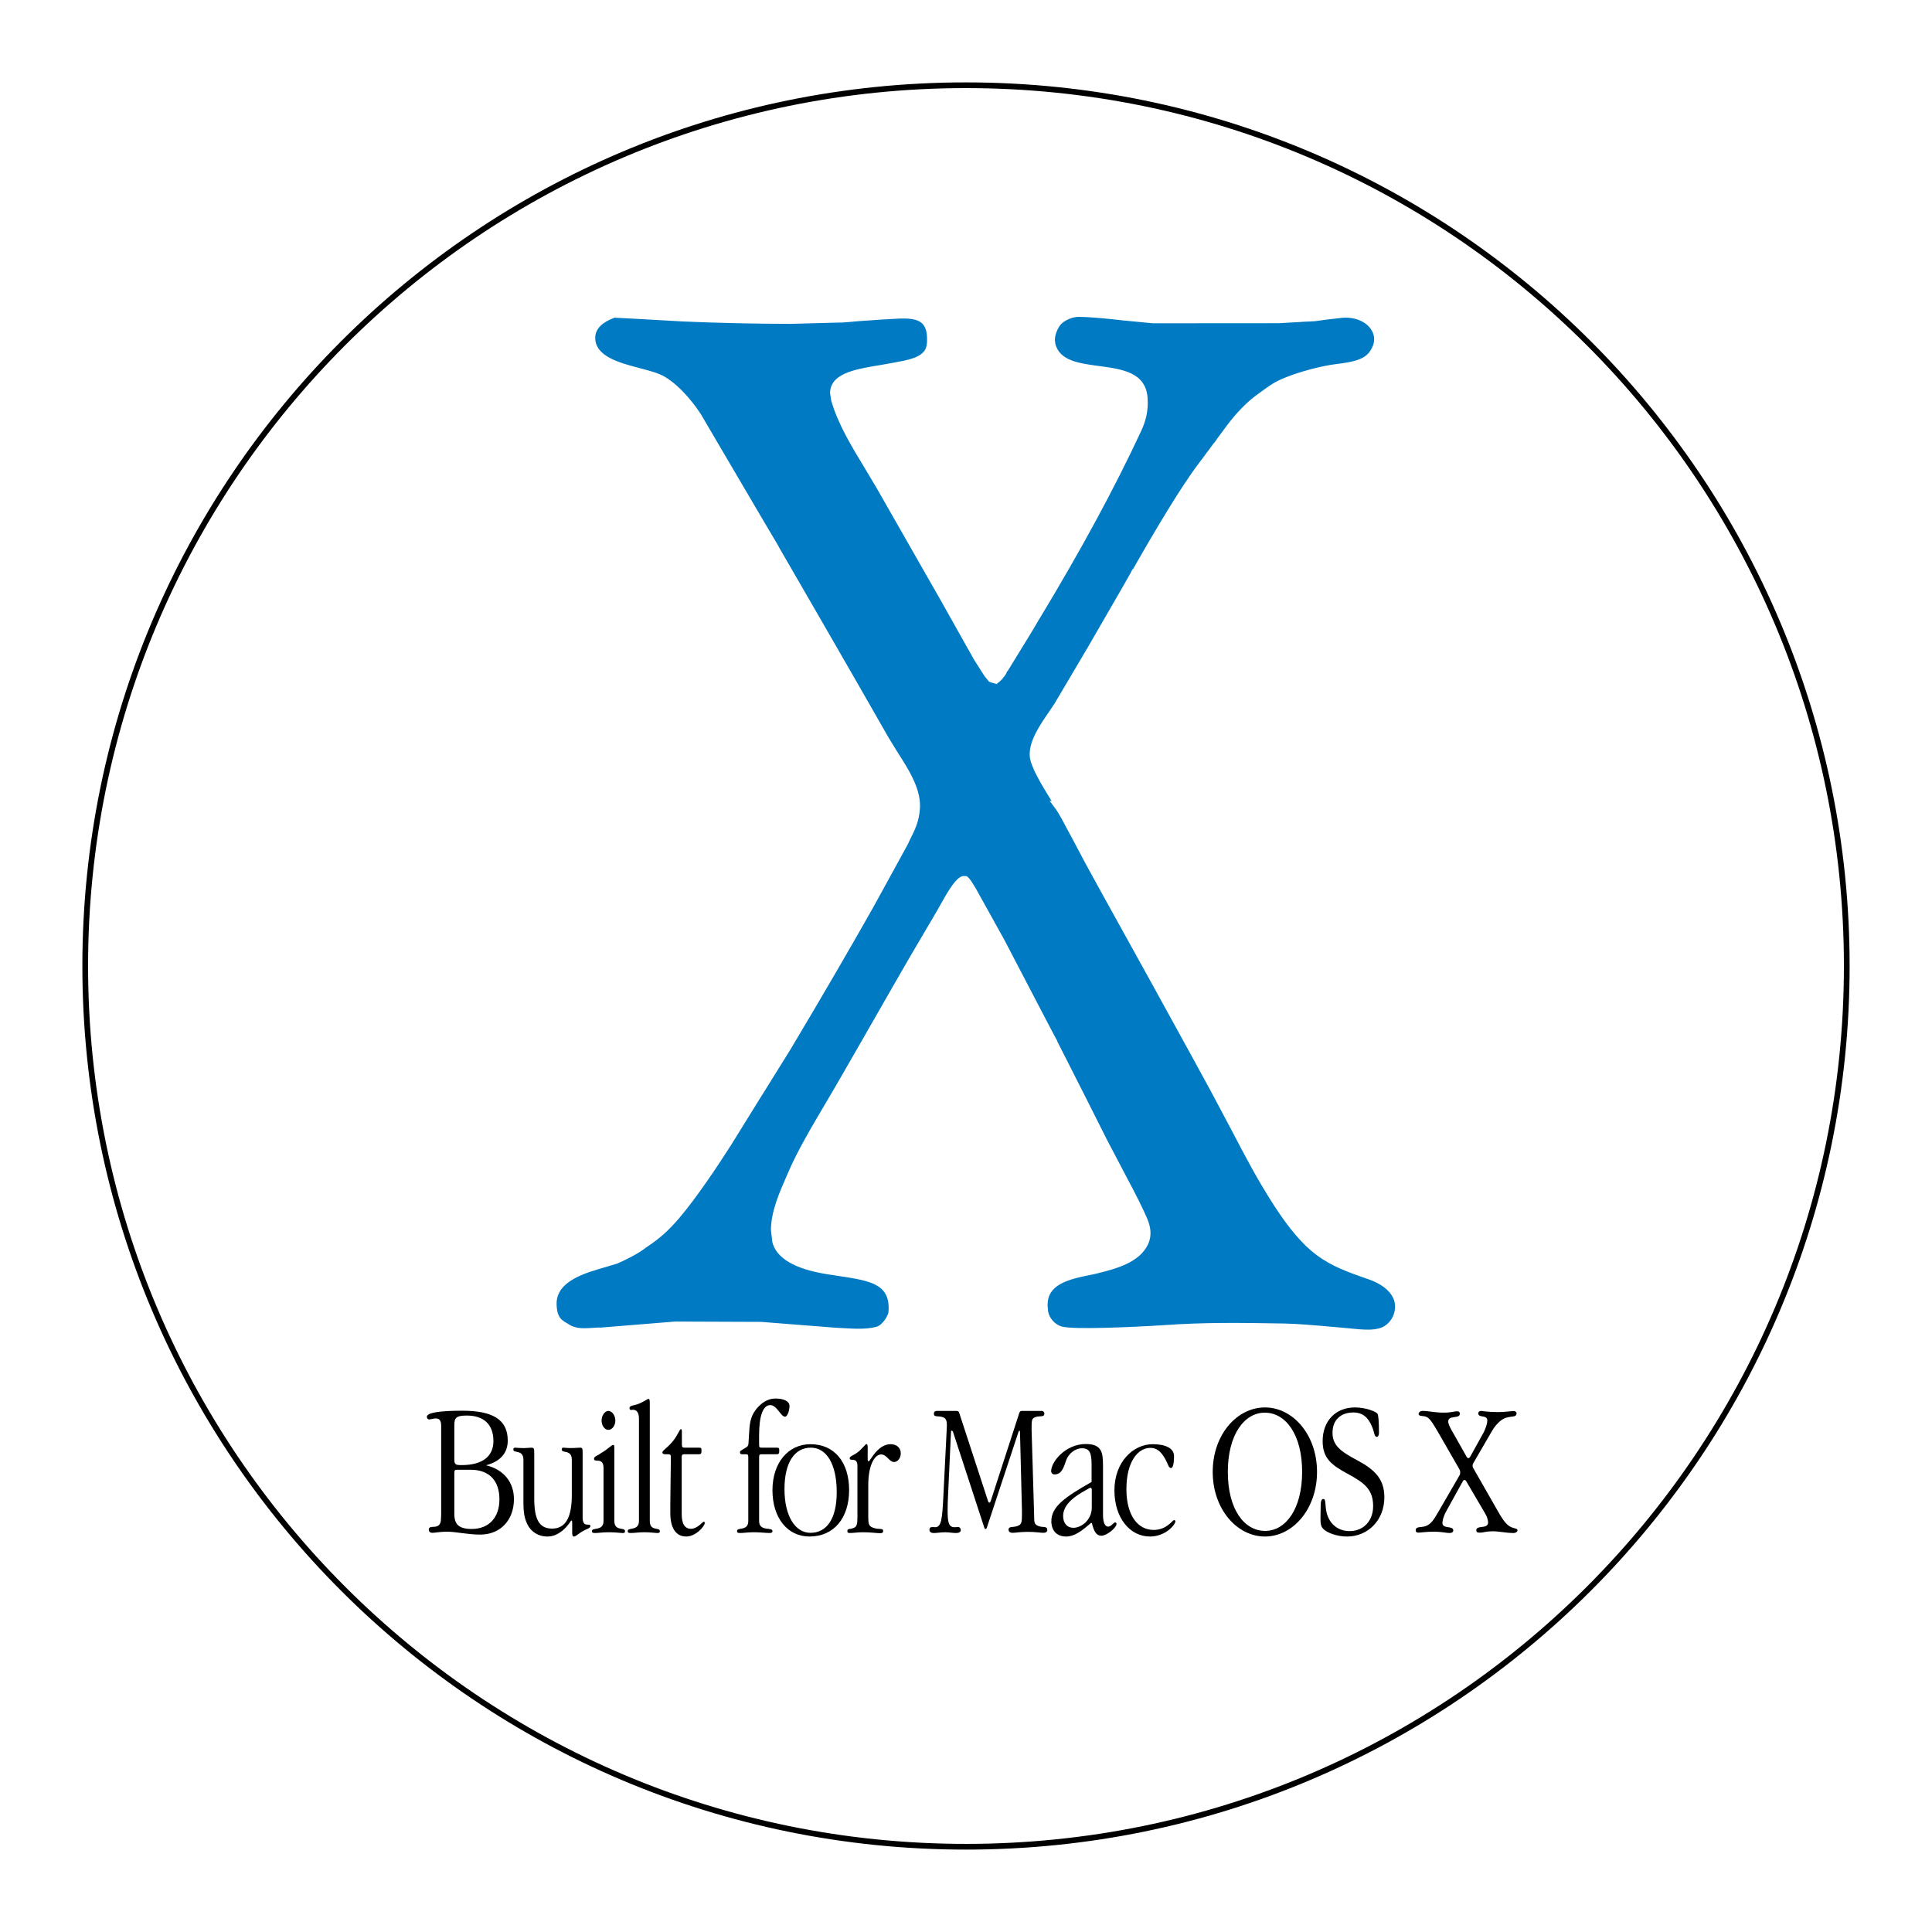 <?xml version="1.0" encoding="utf-8"?>
<!-- Generator: Adobe Illustrator 13.0.0, SVG Export Plug-In . SVG Version: 6.00 Build 14948)  -->
<!DOCTYPE svg PUBLIC "-//W3C//DTD SVG 1.0//EN" "http://www.w3.org/TR/2001/REC-SVG-20010904/DTD/svg10.dtd">
<svg version="1.0" id="Layer_1" xmlns="http://www.w3.org/2000/svg" xmlns:xlink="http://www.w3.org/1999/xlink" x="0px" y="0px"
	 width="192.756px" height="192.756px" viewBox="0 0 192.756 192.756" enable-background="new 0 0 192.756 192.756"
	 xml:space="preserve">
<g>
	<polygon fill-rule="evenodd" clip-rule="evenodd" fill="#FFFFFF" points="0,0 192.756,0 192.756,192.756 0,192.756 0,0 	"/>
	
		<path fill-rule="evenodd" clip-rule="evenodd" fill="#FFFFFF" stroke="#000000" stroke-width="0.57" stroke-miterlimit="2.613" d="
		M184.252,96.379c0,48.531-39.349,87.871-87.875,87.871c-48.533,0-87.874-39.34-87.874-87.871S47.845,8.505,96.377,8.505
		C144.903,8.505,184.252,47.848,184.252,96.379L184.252,96.379z"/>
	<path fill-rule="evenodd" clip-rule="evenodd" d="M45.329,145.613v-3.418c0-0.734,0.173-0.965,1.255-0.965
		c1.718,0,2.645,0.926,2.645,2.547c0,1.527-1.1,2.396-3.167,2.396C45.483,146.174,45.329,146.135,45.329,145.613L45.329,145.613
		L45.329,145.613z M48.495,146.191c1.428-0.385,2.163-1.215,2.163-2.471c0-2.104-1.525-2.973-4.537-2.973
		c-2.336,0-3.534,0.213-3.534,0.598c0,0.174,0.097,0.271,0.233,0.271c0.192,0,0.385-0.098,0.636-0.098
		c0.386,0,0.559,0.193,0.559,0.754v8.842c0,0.213-0.019,0.328-0.019,0.387c0,0.521-0.173,0.83-0.753,0.83
		c-0.328,0-0.462,0.078-0.462,0.289c0,0.195,0.135,0.309,0.367,0.309c0.27,0,0.734-0.113,1.448-0.113
		c0.926,0,2.028,0.289,3.319,0.289c2.028,0,3.361-1.467,3.361-3.535C51.276,147.893,50.271,146.617,48.495,146.191L48.495,146.191
		L48.495,146.191z M45.598,146.637h1.352c1.893,0,2.878,1.119,2.878,2.953s-1.063,2.955-2.762,2.955
		c-1.294,0-1.737-0.463-1.737-1.506v-4.074C45.329,146.713,45.368,146.637,45.598,146.637L45.598,146.637z"/>
	<path fill-rule="evenodd" clip-rule="evenodd" d="M53.302,149.494c0,2.008,0.445,3.014,1.777,3.014c1.37,0,1.971-1.141,1.971-3.361
		v-3.514c0-1.043-1.004-0.617-1.004-1.004c0-0.176,0.057-0.195,0.192-0.195c0.097,0,0.329,0.039,0.715,0.039
		c0.443,0,0.751-0.039,0.888-0.039c0.289,0,0.289,0.078,0.289,0.619v6.352c0,1.104,0.773,0.482,0.773,0.852
		c0,0.211-0.329,0.271-0.715,0.482c-0.462,0.25-0.732,0.561-0.926,0.561c-0.154,0-0.174-0.176-0.174-0.465v-0.906
		c0-0.135-0.019-0.232-0.058-0.232c-0.097,0-0.269,0.443-0.772,0.889c-0.521,0.461-1.022,0.715-1.661,0.715
		c-0.868,0-1.621-0.465-1.988-1.236c-0.348-0.695-0.386-1.449-0.386-2.26v-4.17c0-1.043-1.005-0.617-1.005-1.004
		c0-0.176,0.059-0.195,0.194-0.195c0.058,0,0.347,0.039,0.888,0.039c0.29,0,0.502-0.039,0.695-0.039
		c0.289,0,0.308,0.061,0.308,0.619V149.494L53.302,149.494z"/>
	<path fill-rule="evenodd" clip-rule="evenodd" d="M61.394,141.732c0,0.482-0.312,0.928-0.696,0.928
		c-0.368,0-0.677-0.426-0.677-0.928c0-0.521,0.329-0.965,0.677-0.965C61.063,140.768,61.394,141.23,61.394,141.732L61.394,141.732
		L61.394,141.732z M61.295,151.754c0,1.062,1.062,0.578,1.062,1.002c0,0.193-0.076,0.193-0.289,0.193
		c-0.154,0-0.617-0.076-1.351-0.076c-0.599,0-1.042,0.076-1.332,0.076c-0.213,0-0.329-0.02-0.329-0.193
		c0-0.404,1.158,0.041,1.158-1.002v-5.311c0-0.465-0.173-0.713-0.599-0.713c-0.211,0-0.347-0.021-0.347-0.193
		c0-0.252,0.366-0.293,0.694-0.561c0.716-0.406,1.043-0.812,1.197-0.812c0.135,0,0.135,0.098,0.135,0.387V151.754L61.295,151.754z"
		/>
	<path fill-rule="evenodd" clip-rule="evenodd" d="M64.83,139.994c0-0.27-0.019-0.424-0.135-0.424s-0.464,0.309-1.12,0.539
		c-0.406,0.137-0.773,0.117-0.773,0.387c0,0.096,0.078,0.174,0.135,0.174c0.116,0,0.192-0.02,0.213-0.02
		c0.386,0,0.599,0.311,0.599,0.869v10.234c0,1.021-1.122,0.598-1.122,1.002c0,0.174,0.097,0.193,0.331,0.193
		c0.308,0,0.772-0.076,1.33-0.076c0.638,0,1.063,0.076,1.256,0.076c0.213,0,0.289-0.02,0.289-0.193c0-0.424-1.003,0.061-1.003-1.002
		V139.994L64.83,139.994z"/>
	<path fill-rule="evenodd" clip-rule="evenodd" d="M68.033,144.107c0,0.25,0.038,0.326,0.272,0.326h1.429
		c0.232,0,0.251,0.061,0.251,0.254v0.078c0,0.23-0.038,0.326-0.251,0.326h-1.448c-0.233,0-0.272,0.076-0.272,0.328v5.639
		c0,0.984,0.31,1.469,0.926,1.469c0.656,0,1.159-0.715,1.295-0.715c0.038,0,0.077,0.074,0.077,0.152
		c0,0.271-0.849,1.334-1.853,1.334c-1.005,0-1.583-0.812-1.583-2.357v-0.906l0.057-4.615c0-0.252-0.038-0.328-0.27-0.328h-0.289
		c-0.194,0-0.289-0.076-0.289-0.174c0-0.211,0.462-0.424,1.021-1.1c0.561-0.676,0.675-1.236,0.85-1.236
		c0.038,0,0.076,0.096,0.076,0.23v0.311V144.107L68.033,144.107z"/>
	<path fill-rule="evenodd" clip-rule="evenodd" d="M75.737,144.107c0,0.25,0.02,0.326,0.251,0.326h1.506
		c0.251,0,0.251,0.078,0.251,0.332c0,0.23-0.039,0.326-0.251,0.326h-1.506c-0.232,0-0.251,0.076-0.251,0.328v6.334
		c0,1.1,1.332,0.559,1.332,1.002c0,0.154-0.115,0.193-0.308,0.193c-0.328,0-0.87-0.076-1.564-0.076c-0.56,0-1.023,0.076-1.332,0.076
		c-0.232,0-0.329-0.02-0.329-0.193c0-0.424,1.12,0.041,1.12-1.002v-6.334c0-0.252-0.019-0.328-0.251-0.328h-0.367
		c-0.135,0-0.211-0.059-0.211-0.193c0-0.115,0.058-0.154,0.192-0.232l0.405-0.25c0.154-0.096,0.232-0.154,0.251-0.385l0.058-0.947
		c0.059-0.908,0.078-1.699,0.715-2.492c0.579-0.713,1.235-1.061,1.91-1.061c0.869,0,1.411,0.289,1.411,0.734
		c0,0.541-0.231,1.08-0.445,1.08c-0.424,0-0.811-1.158-1.467-1.158c-0.713,0-1.121,1.006-1.121,3.012V144.107L75.737,144.107z"/>
	<path fill-rule="evenodd" clip-rule="evenodd" d="M80.893,144.434c1.564,0,2.587,1.623,2.587,4.443
		c0,2.643-0.985,4.053-2.625,4.053c-1.506,0-2.587-1.658-2.587-4.361C78.268,145.885,79.291,144.434,80.893,144.434L80.893,144.434
		L80.893,144.434z M80.854,144.088c-2.182,0-3.785,1.814-3.785,4.596c0,2.74,1.487,4.615,3.688,4.615
		c2.452,0,3.959-1.855,3.959-4.635C84.716,145.922,83.286,144.088,80.854,144.088L80.854,144.088z"/>
	<path fill-rule="evenodd" clip-rule="evenodd" d="M86.569,145.652c0,0.078,0.038,0.135,0.076,0.135c0.019,0,0.078-0.02,0.135-0.098
		l0.349-0.502c0.542-0.734,1.12-1.1,1.719-1.1c0.636,0,1.022,0.385,1.022,0.908c0,0.502-0.327,0.869-0.656,0.869
		c-0.521,0-0.714-0.754-1.313-0.754c-0.56,0-1.274,0.906-1.274,3.07v3.186c0,0.656,0.057,0.889,0.445,1.043
		c0.656,0.25,1.042,0,1.042,0.346c0,0.154-0.097,0.213-0.308,0.213c-0.329,0-0.928-0.096-1.72-0.096
		c-0.521,0-0.947,0.076-1.255,0.076c-0.211,0-0.289-0.02-0.289-0.193c0-0.27,0.194-0.152,0.618-0.307
		c0.329-0.117,0.386-0.406,0.386-1.082v-5.117c0-0.928-0.772-0.404-0.772-0.752c0-0.213,0.328-0.271,0.656-0.502
		c0.599-0.406,0.869-0.908,1.023-0.908c0.116,0,0.116,0.174,0.116,0.463V145.652L86.569,145.652z"/>
	<path fill-rule="evenodd" clip-rule="evenodd" d="M95.354,140.768c0.173,0,0.289,0,0.346,0.193l2.878,8.803
		c0.038,0.115,0.078,0.154,0.135,0.154c0.039,0,0.096-0.059,0.136-0.172l2.799-8.631c0.059-0.193,0.097-0.348,0.31-0.348h1.95
		c0.174,0,0.289,0.115,0.289,0.27c0,0.404-0.483,0.174-0.946,0.367c-0.271,0.115-0.328,0.271-0.328,0.869v0.404l0.251,8.438
		c0.019,0.715-0.038,0.928,0.386,1.121c0.483,0.213,0.927-0.041,0.927,0.424c0,0.156-0.135,0.27-0.385,0.27
		c-0.271,0-0.792-0.096-1.545-0.096c-0.772,0-1.255,0.096-1.525,0.096c-0.252,0-0.407-0.113-0.407-0.309
		c0-0.426,0.541-0.154,1.045-0.443c0.249-0.135,0.289-0.385,0.289-1.043v-0.463l-0.192-7.666c0-0.174-0.021-0.268-0.04-0.268
		c-0.038,0-0.097,0.057-0.116,0.133l-3.146,9.518c-0.039,0.119-0.077,0.156-0.136,0.156c-0.058,0-0.096-0.037-0.134-0.156
		l-3.129-9.576c-0.019-0.037-0.076-0.074-0.135-0.074c-0.039,0-0.057,0.074-0.057,0.268l-0.29,6.256
		c-0.021,0.445-0.04,0.889-0.04,1.332c0,1.199,0.059,1.777,0.694,1.777c0.118,0,0.234-0.02,0.369-0.02
		c0.135,0,0.251,0.115,0.251,0.309c0,0.174-0.175,0.289-0.464,0.289c-0.348,0-0.714-0.076-1.081-0.076
		c-0.464,0-0.831,0.076-1.14,0.076c-0.291,0-0.444-0.115-0.444-0.328c0-0.191,0.097-0.27,0.329-0.27c0.097,0,0.154,0.02,0.232,0.02
		c0.637,0,0.715-0.811,0.83-3.109l0.346-6.91v-0.215c0-0.441-0.114-0.654-0.422-0.752c-0.483-0.154-0.87,0.039-0.87-0.348
		c0-0.174,0.116-0.27,0.289-0.27H95.354L95.354,140.768z"/>
	<path fill-rule="evenodd" clip-rule="evenodd" d="M110.046,151.115c0,0.791,0.193,1.197,0.521,1.197
		c0.29,0,0.542-0.426,0.696-0.426c0.058,0,0.136,0.078,0.136,0.137c0,0.406-0.985,1.197-1.507,1.197
		c-0.503,0-0.734-0.387-0.965-1.275h-0.078c-0.964,0.83-1.658,1.354-2.49,1.354c-0.927,0-1.466-0.6-1.466-1.525
		c0-1.469,1.369-2.414,4.014-3.92v-1.699c0-1.178-0.172-1.66-0.965-1.66c-0.675,0-1.331,0.539-1.563,1.178
		c-0.271,0.791-0.464,1.43-1.178,1.43c-0.175,0-0.327-0.137-0.327-0.33c0-0.926,1.427-2.703,3.455-2.703
		c1.62,0,1.718,0.869,1.718,2.201V151.115L110.046,151.115L110.046,151.115z M108.812,148.432c-0.02,0-0.098,0.02-0.194,0.078
		l-0.579,0.328c-1.312,0.752-1.97,1.545-1.97,2.414c0,0.713,0.388,1.178,1.024,1.178c0.772,0,1.834-0.754,1.834-2.027v-1.777
		C108.927,148.51,108.868,148.432,108.812,148.432L108.812,148.432z"/>
	<path fill-rule="evenodd" clip-rule="evenodd" d="M115.009,144.088c-1.971,0-3.823,1.797-3.823,4.596
		c0,2.76,1.544,4.615,3.551,4.615c1.526,0,2.532-1.16,2.532-1.525c0-0.059-0.078-0.117-0.137-0.117
		c-0.154,0-0.714,0.984-2.028,0.984c-1.602,0-2.722-1.467-2.722-4.072c0-2.703,1.12-4.115,2.395-4.115
		c0.656,0,1.081,0.389,1.505,1.16c0.291,0.541,0.311,0.85,0.562,0.85c0.173,0,0.289-0.426,0.289-1.197
		C117.132,144.512,116.321,144.088,115.009,144.088L115.009,144.088z"/>
	<path fill-rule="evenodd" clip-rule="evenodd" d="M126.187,140.941c2.086,0,3.727,2.182,3.727,5.908
		c0,3.707-1.641,5.889-3.688,5.889c-2.104,0-3.725-2.164-3.725-5.889C122.5,143.123,124.158,140.941,126.187,140.941
		L126.187,140.941L126.187,140.941z M126.205,140.42c-2.8,0-5.212,2.723-5.212,6.43s2.412,6.449,5.212,6.449
		c2.801,0,5.195-2.762,5.195-6.449S129.006,140.42,126.205,140.42L126.205,140.42z"/>
	<path fill-rule="evenodd" clip-rule="evenodd" d="M135.184,140.42c1.043,0,2.047,0.387,2.241,0.617
		c0.096,0.115,0.154,0.771,0.154,1.932c0,0.252-0.097,0.385-0.215,0.385c-0.251,0-0.213-0.367-0.462-0.982
		c-0.387-0.967-0.965-1.449-1.874-1.449c-1.292,0-2.083,0.773-2.083,2.027c0,1.236,0.791,1.854,2.432,2.723
		c1.736,0.926,2.741,1.852,2.741,3.707c0,2.297-1.641,3.92-3.725,3.92c-1.005,0-1.934-0.369-2.299-0.695
		c-0.308-0.271-0.35-0.561-0.35-1.121c0-0.578,0.022-1.004,0.022-1.273c0-0.445,0.076-0.656,0.271-0.656
		c0.327,0,0.076,0.83,0.441,1.736c0.369,0.928,1.16,1.467,2.182,1.467c1.373,0,2.338-1.021,2.338-2.488
		c0-1.682-0.888-2.336-2.568-3.244c-1.621-0.869-2.47-1.564-2.47-3.246C131.961,141.771,133.252,140.42,135.184,140.42
		L135.184,140.42z"/>
	<path fill-rule="evenodd" clip-rule="evenodd" d="M146.304,145.305c0.059,0.115,0.116,0.174,0.173,0.174
		c0.099,0,0.156-0.059,0.213-0.156l1.294-2.336c0.292-0.539,0.406-1.041,0.406-1.254c0-0.637-0.905-0.213-0.905-0.734
		c0-0.135,0.114-0.23,0.307-0.23c0.097,0,0.599,0.115,1.66,0.115c0.714,0,1.237-0.098,1.526-0.098c0.212,0,0.327,0.059,0.327,0.232
		c0,0.424-0.52,0.232-1.14,0.465c-0.405,0.154-0.925,0.615-1.333,1.33l-1.852,3.186c-0.038,0.059-0.058,0.137-0.058,0.213
		c0,0.078,0,0.156,0.038,0.213l2.451,4.287c0.386,0.693,0.715,1.217,1.139,1.525c0.406,0.291,0.853,0.213,0.853,0.443
		c0,0.117-0.156,0.27-0.407,0.27c-0.715,0-1.43-0.174-2.085-0.174c-0.598,0-0.985,0.135-1.158,0.135h-0.154
		c-0.213,0-0.309-0.057-0.309-0.23c0-0.561,1.178-0.076,1.178-0.793c0-0.191-0.097-0.559-0.271-0.848l-1.893-3.225
		c-0.058-0.115-0.134-0.156-0.192-0.156c-0.058,0-0.114,0.041-0.172,0.137l-1.644,2.975c-0.289,0.52-0.386,0.984-0.386,1.158
		c0,0.676,1.083,0.23,1.083,0.771c0,0.135-0.118,0.25-0.387,0.25c-0.291,0-0.812-0.133-1.507-0.133
		c-0.811,0-1.333,0.094-1.563,0.094c-0.192,0-0.291-0.057-0.291-0.23c0-0.424,0.521-0.25,1.006-0.424
		c0.482-0.174,0.792-0.6,1.216-1.352l2.161-3.727c0.057-0.076,0.057-0.195,0.057-0.311c0-0.078-0.019-0.174-0.075-0.27l-2.066-3.592
		c-0.481-0.83-0.81-1.389-1.12-1.582c-0.387-0.252-0.887-0.039-0.887-0.367c0-0.135,0.173-0.289,0.405-0.289
		c0.521,0,1.216,0.174,2.123,0.174c0.676,0,1.08-0.135,1.274-0.135c0.213,0,0.309,0.057,0.309,0.25c0,0.541-1.157,0.096-1.157,0.771
		c0,0.174,0.097,0.445,0.327,0.85L146.304,145.305L146.304,145.305z"/>
	<path fill-rule="evenodd" clip-rule="evenodd" fill="#007AC2" d="M105.291,34.306c0-0.005-0.045-0.385-0.045-0.385
		c0-0.672,0.379-1.262,0.493-1.427l0.005-0.005c0.348-0.518,1.305-0.896,1.889-0.875c1.402,0.021,2.9,0.187,4.349,0.348
		c0.009,0,3.016,0.291,3.016,0.291c0.05,0.002,0.306,0.002,0.306,0.002l12.308-0.009c2.501-0.142,2.501-0.142,2.539-0.153
		c-0.076,0.012,1.019-0.047,1.019-0.047c0.038-0.002,0.255-0.032,0.255-0.032l0.935-0.127l0,0l1.247-0.142
		c1.396-0.217,2.692,0.273,3.249,1.218c0.163,0.275,0.242,0.57,0.242,0.877c0,0.444-0.178,0.905-0.515,1.335
		c-0.556,0.703-1.64,0.957-3.204,1.14c-1.4,0.161-3.274,0.671-4.421,1.079c-1.6,0.574-1.999,0.864-3.066,1.638l-0.397,0.287
		c-1.071,0.765-2.141,1.859-3.18,3.255c-0.849,1.146-1.096,1.484-1.176,1.637c0.011-0.038,0.026-0.082,0.026-0.082l-1.478,1.989
		c-1.818,2.346-4.608,7.078-6.652,10.676c-0.003-0.001-0.038-0.012-0.038-0.012c-0.134,0.31-0.956,1.739-4.443,7.758
		c0,0-3.337,5.645-3.337,5.646l-0.555,0.827c-0.86,1.249-1.929,2.806-1.929,4.22l0.004,0.188c0.07,1.025,1.071,2.71,2.181,4.495
		c0,0,0.01,0.014,0.013,0.016c-0.075-0.019-0.226-0.061-0.226-0.061l0.67,0.912c0.261,0.354,0.701,1.183,1.501,2.684
		c0,0.003,1.435,2.703,1.435,2.703c0.005,0.007,1.352,2.466,1.352,2.466c0.004,0,5.557,10.047,5.557,10.047l3.725,6.775l1.875,3.436
		l2.075,3.906c1.333,2.555,2.58,4.945,4.234,7.498c1.493,2.307,2.873,3.916,4.224,4.916c1.479,1.102,3.02,1.676,5.197,2.424
		c1.21,0.422,2.076,1.076,2.438,1.844c0.132,0.275,0.197,0.574,0.197,0.881c0,0.271-0.051,0.553-0.154,0.83
		c-0.226,0.6-0.718,1.096-1.291,1.293c-0.81,0.273-1.84,0.172-3.033,0.053c-0.002-0.002-0.856-0.082-0.856-0.082
		c-0.01-0.002-0.904-0.078-0.904-0.078c-1.733-0.152-3.532-0.312-4.811-0.332c-4.422-0.072-7.913-0.131-12.087,0.168
		c-3.01,0.189-8.991,0.461-10.135,0.129c-0.66-0.191-1.236-0.84-1.345-1.508l-0.053-0.623c0-2.023,1.912-2.555,4.41-3.043
		c0.003,0,0.236-0.045,0.236-0.045c-0.068,0.006,0.246-0.061,0.246-0.061c1.861-0.463,4.323-1.074,5.162-2.99
		c0.143-0.334,0.216-0.684,0.216-1.047c0-0.748-0.307-1.414-0.534-1.902c0.002,0.006-0.132-0.295-0.132-0.295
		c-0.507-1.113-1.586-3.146-2.452-4.781l-1.225-2.334l-2.166-4.307c-0.002,0-2.591-5.113-2.801-5.525
		c0.002-0.002,0.017-0.012,0.017-0.012c-0.124-0.199-0.889-1.666-5.136-9.806l-0.15-0.288c-0.006-0.007-2.832-5.103-2.832-5.103
		c-0.432-0.719-0.642-1.037-0.825-1.18l-0.1-0.078l-0.379-0.017l-0.075,0.021c-0.598,0.188-1.25,1.186-2.171,2.848l-0.305,0.541
		L90.83,95.39c0,0.003-1.81,3.137-1.81,3.137c-3.228,5.633-3.228,5.633-3.233,5.645c0.009-0.02-1.785,3.105-1.785,3.105
		c0.011-0.02-0.56,0.969-0.56,0.969l-1.06,1.805c-1.383,2.34-2.827,4.783-3.731,6.891l-0.262,0.605
		c-0.622,1.418-1.472,3.361-1.472,5.168l0.135,1.189c0.385,1.611,2.206,2.693,5.409,3.215c0.003,0.002,1.294,0.199,1.294,0.199
		c3.134,0.461,4.908,0.836,4.908,3.189l-0.017,0.393c-0.022,0.291-0.553,1.305-1.23,1.482c-1.023,0.26-2.177,0.191-3.292,0.125
		c-0.024,0-0.82-0.045-0.82-0.045c0.01,0-3.904-0.305-3.904-0.305l-3.447-0.273c-0.035,0-8.616-0.033-8.616-0.033
		c-0.025,0-0.025,0-7.457,0.607c0-0.035-0.848,0.031-0.848,0.031c-0.785,0.043-1.456,0.08-2.104-0.252
		c-0.002-0.004-0.607-0.369-0.607-0.369c-0.593-0.367-0.737-0.867-0.784-1.602c0-0.006-0.006-0.201-0.006-0.201
		c0-2.248,2.816-3.055,4.869-3.643c0.008-0.002,1.182-0.357,1.182-0.357c0.946-0.42,2.06-0.959,2.884-1.605
		c1.361-0.908,2.198-1.648,3.29-2.92c1.761-2.074,3.801-5.133,5.204-7.332c0.003-0.006,2.707-4.373,2.707-4.373
		c-0.006,0.01,0.213-0.336,0.213-0.336c0.003-0.004,3.002-4.824,3.002-4.824c3.275-5.492,5.906-10.015,8.287-14.235
		c0.003-0.004,1.357-2.471,1.357-2.471l2.034-3.714c0.006-0.016,0.246-0.523,0.246-0.523c0.479-0.943,0.916-1.826,0.98-3.165
		c0-0.01,0.003-0.189,0.003-0.189c0-1.843-1.182-3.679-2.224-5.299c0.002,0.004-0.915-1.49-0.915-1.49
		c0.005,0.006-1.445-2.526-1.445-2.526l-1.771-3.094c-0.011-0.021-3.508-6.091-3.508-6.091s-3.83-6.623-4.237-7.329l0.011-0.008
		c-0.116-0.172-1.136-1.911-7.779-13.224c-0.405-0.625-1.833-2.691-3.629-3.747c-0.591-0.349-1.503-0.587-2.47-0.841
		c-1.977-0.518-4.434-1.164-4.434-3.01c0-0.001,0-0.092,0-0.092c0.032-0.819,0.691-1.484,1.901-1.919l-0.093-0.018l2.336,0.122
		l4.513,0.255c3.334,0.152,7.396,0.243,10.874,0.243c0.011,0,4.897-0.131,4.897-0.131c0.017,0.036,1.745-0.13,1.745-0.13
		c0.001,0,2.382-0.167,2.382-0.167c-0.004,0,1.81-0.099,1.81-0.099c1.727-0.053,2.678,0.227,2.733,1.857l0.005,0.264
		c0,0.377-0.032,0.77-0.267,1.1c-0.523,0.718-1.726,0.937-3.118,1.19l-0.354,0.065c0.008-0.001-1.075,0.187-1.075,0.187
		c-1.894,0.316-3.873,0.646-4.586,1.781c-0.184,0.29-0.277,0.622-0.277,0.987l0.121,0.777c0.667,2.313,2.042,4.58,3.375,6.772
		l1.138,1.906l6.417,11.245c0.009,0.019,3.112,5.541,3.112,5.541c0,0.002,0.207,0.367,0.207,0.367c0.018,0.03,0.963,1.51,0.963,1.51
		c0.014,0.026,0.107,0.16,0.107,0.16c0.029,0.043,0.41,0.508,0.41,0.508c0.055,0.055,0.693,0.221,0.693,0.221l0.14,0.037
		l-0.025-0.074c0.337-0.165,0.828-0.775,0.957-1.071c0.016-0.047,0.062-0.193,0.062-0.193v0.098l2.067-3.366
		c0.01-0.018,1.097-1.788,1.129-1.913l-0.047,0.11c4.213-6.968,7.56-13.143,10.229-18.88c0.438-0.954,0.643-1.838,0.643-2.786
		l-0.021-0.532c-0.202-2.513-2.558-2.828-4.84-3.134C107.633,36.248,105.728,35.993,105.291,34.306L105.291,34.306L105.291,34.306z"
		/>
</g>
</svg>
